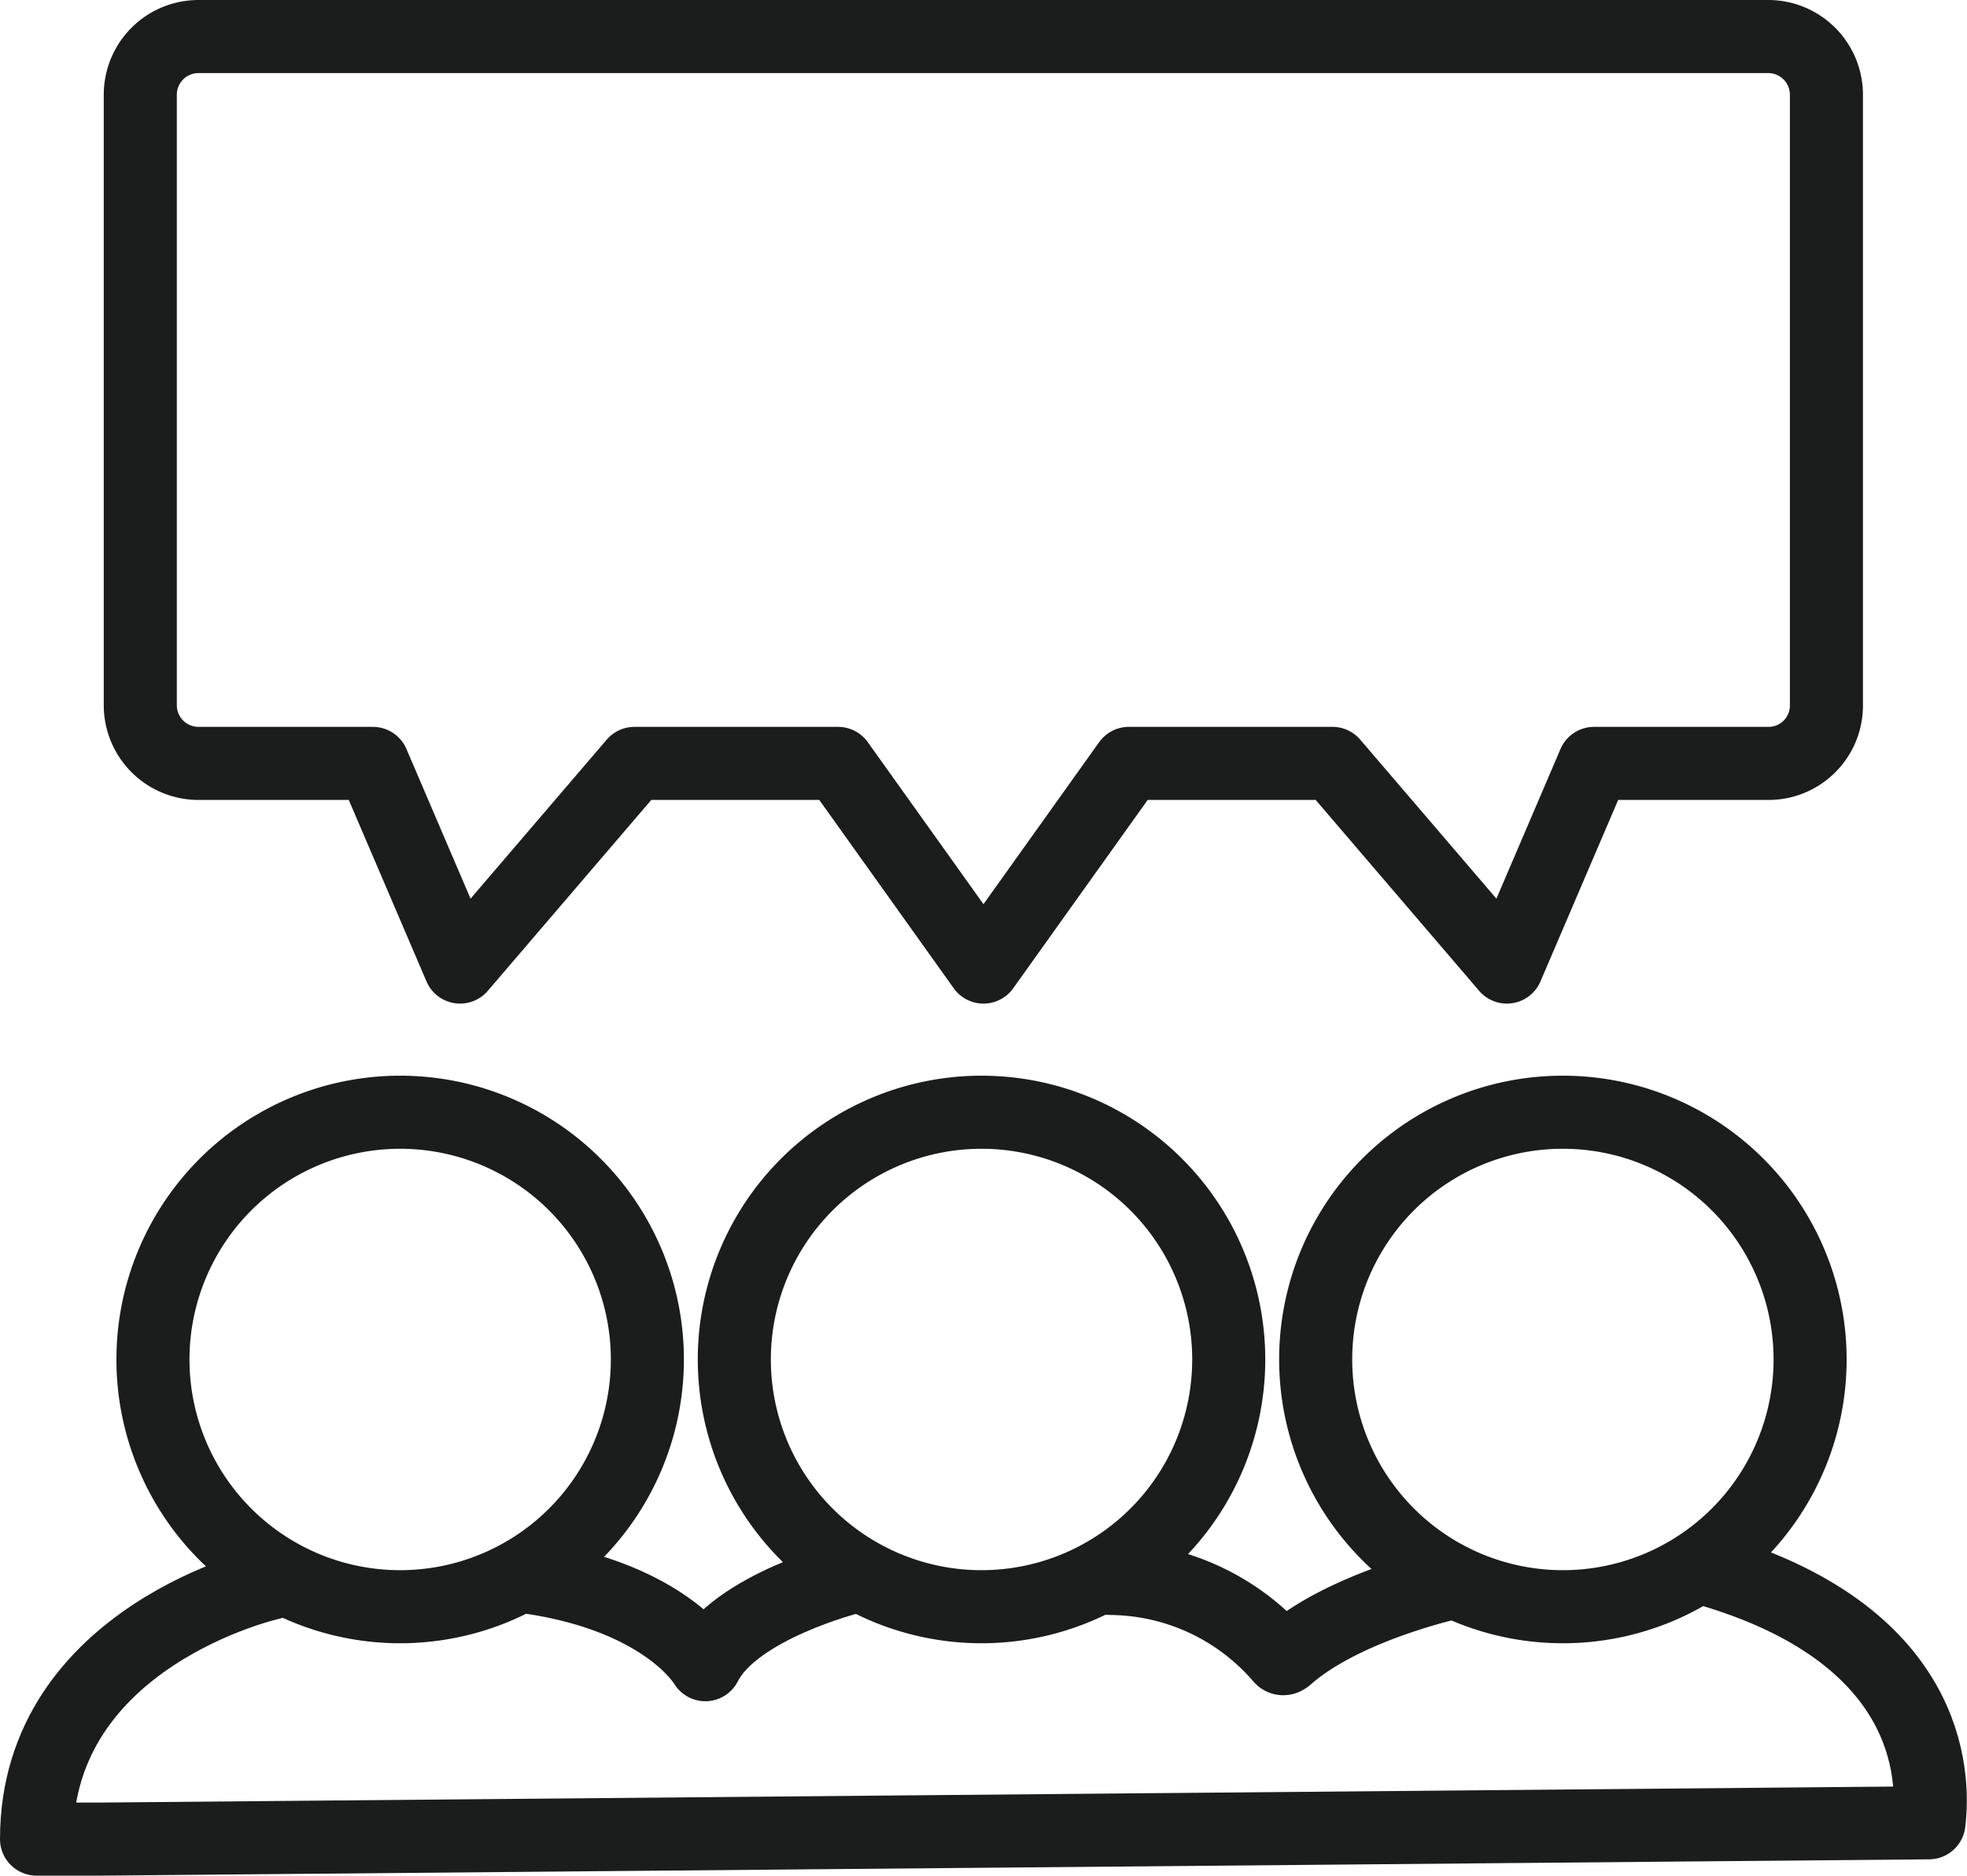 <svg xmlns="http://www.w3.org/2000/svg" width="80.762" height="77" viewBox="0 0 80.762 77">
  <g id="Group_1483" data-name="Group 1483" transform="translate(-894.46 -313.13)">
    <path id="Path_920" data-name="Path 920" d="M815.07,202.48h-7.16l-3.58,8.36-7.16-8.36h-8.36l-5.97,8.36-5.97-8.36h-8.36l-7.16,8.36-3.58-8.36h-7.16a2.39,2.39,0,0,1-2.39-2.39V175.03a2.39,2.39,0,0,1,2.39-2.39h64.45a2.39,2.39,0,0,1,2.39,2.39v25.06A2.375,2.375,0,0,1,815.07,202.48Z" transform="translate(152 141.99)" fill="none" stroke="#1b1c1c" stroke-linecap="round" stroke-linejoin="round" stroke-width="3"/>
    <path id="Path_921" data-name="Path 921" d="M758.89,216.8a10.15,10.15,0,1,1-10.15,10.15A10.151,10.151,0,0,1,758.89,216.8Z" transform="translate(152 141.99)" fill="none" stroke="#1b1c1c" stroke-linecap="round" stroke-linejoin="round" stroke-width="3"/>
    <path id="Path_922" data-name="Path 922" d="M782.76,216.8a10.15,10.15,0,1,1-10.15,10.15A10.151,10.151,0,0,1,782.76,216.8Z" transform="translate(152 141.99)" fill="none" stroke="#1b1c1c" stroke-linecap="round" stroke-linejoin="round" stroke-width="3"/>
    <path id="Path_923" data-name="Path 923" d="M806.63,216.8a10.15,10.15,0,1,1-10.15,10.15A10.142,10.142,0,0,1,806.63,216.8Z" transform="translate(152 141.99)" fill="none" stroke="#1b1c1c" stroke-linecap="round" stroke-linejoin="round" stroke-width="3"/>
    <path id="Path_924" data-name="Path 924" d="M753.56,236.14s-9.6,2.15-9.6,10.5h2.59l75.11-.67c.24-1.98.08-7.78-9.17-10.43" transform="translate(152 141.99)" fill="none" stroke="#1b1c1c" stroke-linecap="round" stroke-linejoin="round" stroke-width="3"/>
    <path id="Path_925" data-name="Path 925" d="M801.98,236.14s-4.3.95-6.64,2.98c-.1.09-.2.17-.29.06a9.321,9.321,0,0,0-6.96-3.24" transform="translate(152 141.99)" fill="none" stroke="#1b1c1c" stroke-linecap="round" stroke-linejoin="round" stroke-width="3"/>
    <path id="Path_926" data-name="Path 926" d="M777.39,235.9s-4.77,1.19-5.97,3.58c0,0-1.57-2.74-7.16-3.58" transform="translate(152 141.99)" fill="none" stroke="#1b1c1c" stroke-linecap="round" stroke-linejoin="round" stroke-width="3"/>
  </g>
</svg>

